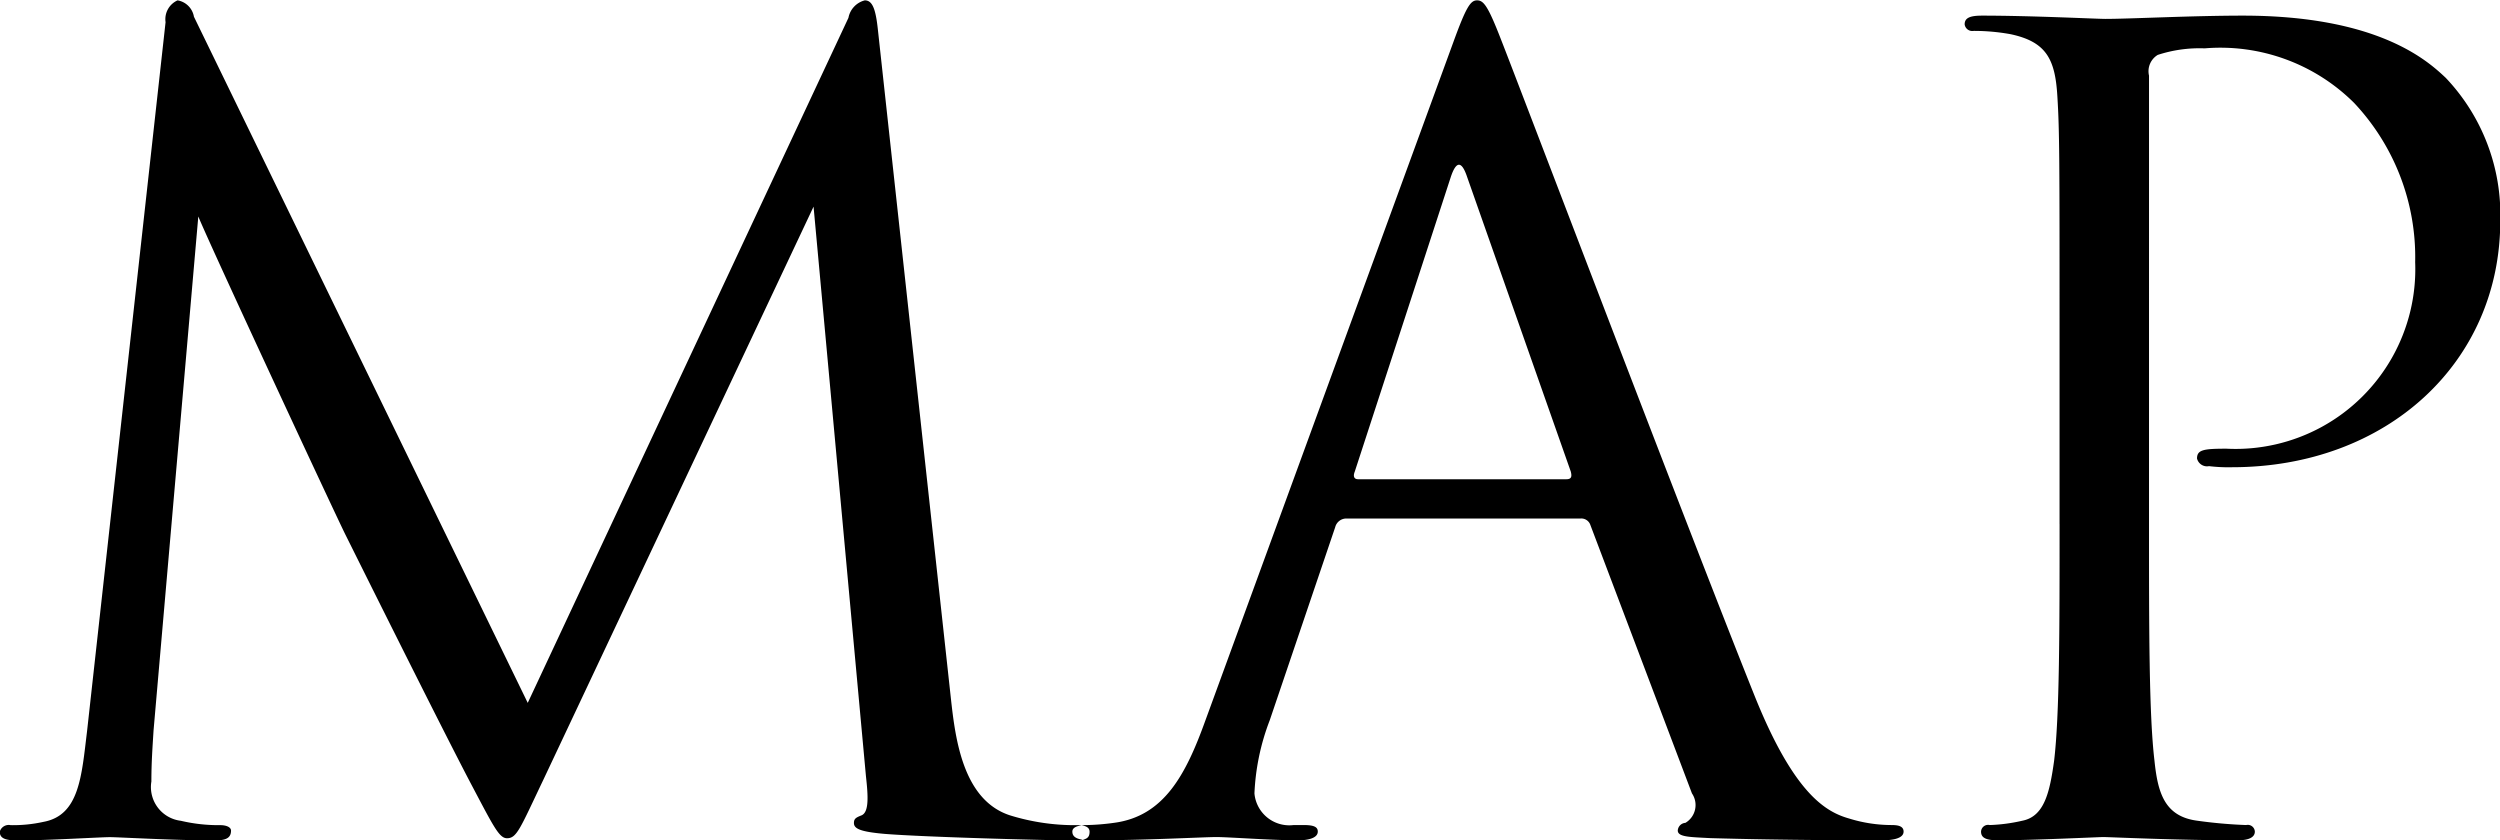 <svg xmlns="http://www.w3.org/2000/svg" width="91.656" height="30.813" viewBox="0 0 91.656 30.813">
  <defs>
    <style>
      .cls-1 {
        fill-rule: evenodd;
      }
    </style>
  </defs>
  <path id="head_map.svg" class="cls-1" d="M786.155,181.405c-0.08-.76-0.2-1.08-0.48-1.08a0.816,0.816,0,0,0-.6.64l-11.758,25.116-12.238-25.156a0.734,0.734,0,0,0-.6-0.6,0.757,0.757,0,0,0-.44.8l-2.879,26c-0.2,1.639-.28,3.079-1.6,3.319a5.141,5.141,0,0,1-1.2.12,0.343,0.343,0,0,0-.4.24c0,0.28.28,0.32,0.68,0.32,1.08,0,3-.12,3.359-0.12,0.32,0,2.36.12,3.84,0.12,0.4,0,.6-0.08.6-0.36,0-.12-0.16-0.2-0.4-0.2a6.008,6.008,0,0,1-1.44-.16,1.245,1.245,0,0,1-1.08-1.44c0-.68.04-1.239,0.08-1.879l1.64-18.837c0.44,1.08,5.039,10.958,5.4,11.678,0.2,0.4,3.639,7.319,4.679,9.278,0.76,1.44.96,1.84,1.24,1.84,0.36,0,.48-0.36,1.32-2.12l9.918-21.036,1.92,20.876c0.08,0.72.12,1.32-.16,1.44-0.2.08-.28,0.12-0.28,0.28,0,0.2.2,0.32,1.12,0.4,1.479,0.12,6.039.24,6.919,0.24,0.479,0,.6-0.08.6-0.32,0-.2-0.24-0.24-0.44-0.24a8.032,8.032,0,0,1-2.479-.36c-1.72-.56-2-2.8-2.16-4.239Zm25.762,17.917a0.35,0.35,0,0,1,.36.24L816,209.4a0.758,0.758,0,0,1-.24,1.08,0.3,0.3,0,0,0-.28.28c0,0.24.44,0.24,1.2,0.28,2.76,0.08,5.679.08,6.279,0.08,0.44,0,.8-0.08.8-0.32,0-.2-0.2-0.24-0.44-0.24a5.27,5.27,0,0,1-1.56-.24c-0.84-.24-2-0.88-3.439-4.439-2.44-6.079-8.719-22.6-9.319-24.116-0.48-1.24-.64-1.44-0.88-1.44s-0.4.24-.879,1.56l-9.079,24.836c-0.72,2-1.52,3.519-3.359,3.759a8.463,8.463,0,0,1-.96.08c-0.36,0-.56.08-0.56,0.24,0,0.24.24,0.32,0.76,0.32,1.879,0,4.079-.12,4.519-0.12s2.04,0.12,3,.12c0.359,0,.719-0.08.719-0.32,0-.16-0.12-0.24-0.52-0.24H801.4a1.283,1.283,0,0,1-1.44-1.16,8.441,8.441,0,0,1,.56-2.679l2.4-7.079a0.421,0.421,0,0,1,.4-0.32h8.6Zm-8.159-1.44c-0.12,0-.2-0.08-0.12-0.28l3.52-10.8q0.3-.9.6,0l3.8,10.8c0.04,0.16.04,0.28-.16,0.28h-7.639Zm25.72,1.64c0,3.839,0,7-.2,8.678-0.16,1.16-.359,2.04-1.159,2.2a6.175,6.175,0,0,1-1.2.16,0.26,0.26,0,0,0-.32.24c0,0.24.2,0.32,0.64,0.32,1.2,0,3.719-.12,3.839-0.12,0.2,0,2.72.12,4.919,0.12,0.44,0,.64-0.12.64-0.32a0.26,0.26,0,0,0-.32-0.24,17.406,17.406,0,0,1-1.8-.16c-1.2-.16-1.44-1.04-1.56-2.2-0.2-1.679-.2-4.839-0.2-8.678V183.085a0.7,0.7,0,0,1,.32-0.76,4.919,4.919,0,0,1,1.72-.24,6.946,6.946,0,0,1,5.479,2,8.253,8.253,0,0,1,2.239,5.839,6.591,6.591,0,0,1-6.919,6.838c-0.839,0-1.079.04-1.079,0.36a0.378,0.378,0,0,0,.44.28,5.887,5.887,0,0,0,.839.04c5.679,0,9.839-3.839,9.839-9.038a7.29,7.29,0,0,0-2-5.239c-0.64-.6-2.44-2.28-7.439-2.28-1.839,0-4.159.12-5.039,0.12-0.32,0-2.719-.12-4.519-0.12-0.44,0-.64.08-0.64,0.32a0.279,0.279,0,0,0,.32.24,7.481,7.481,0,0,1,1.36.12c1.32,0.28,1.639.92,1.719,2.28,0.08,1.279.08,2.4,0.08,8.638v7.039Z" transform="translate(-753.969 -180.312)"/>
</svg>
